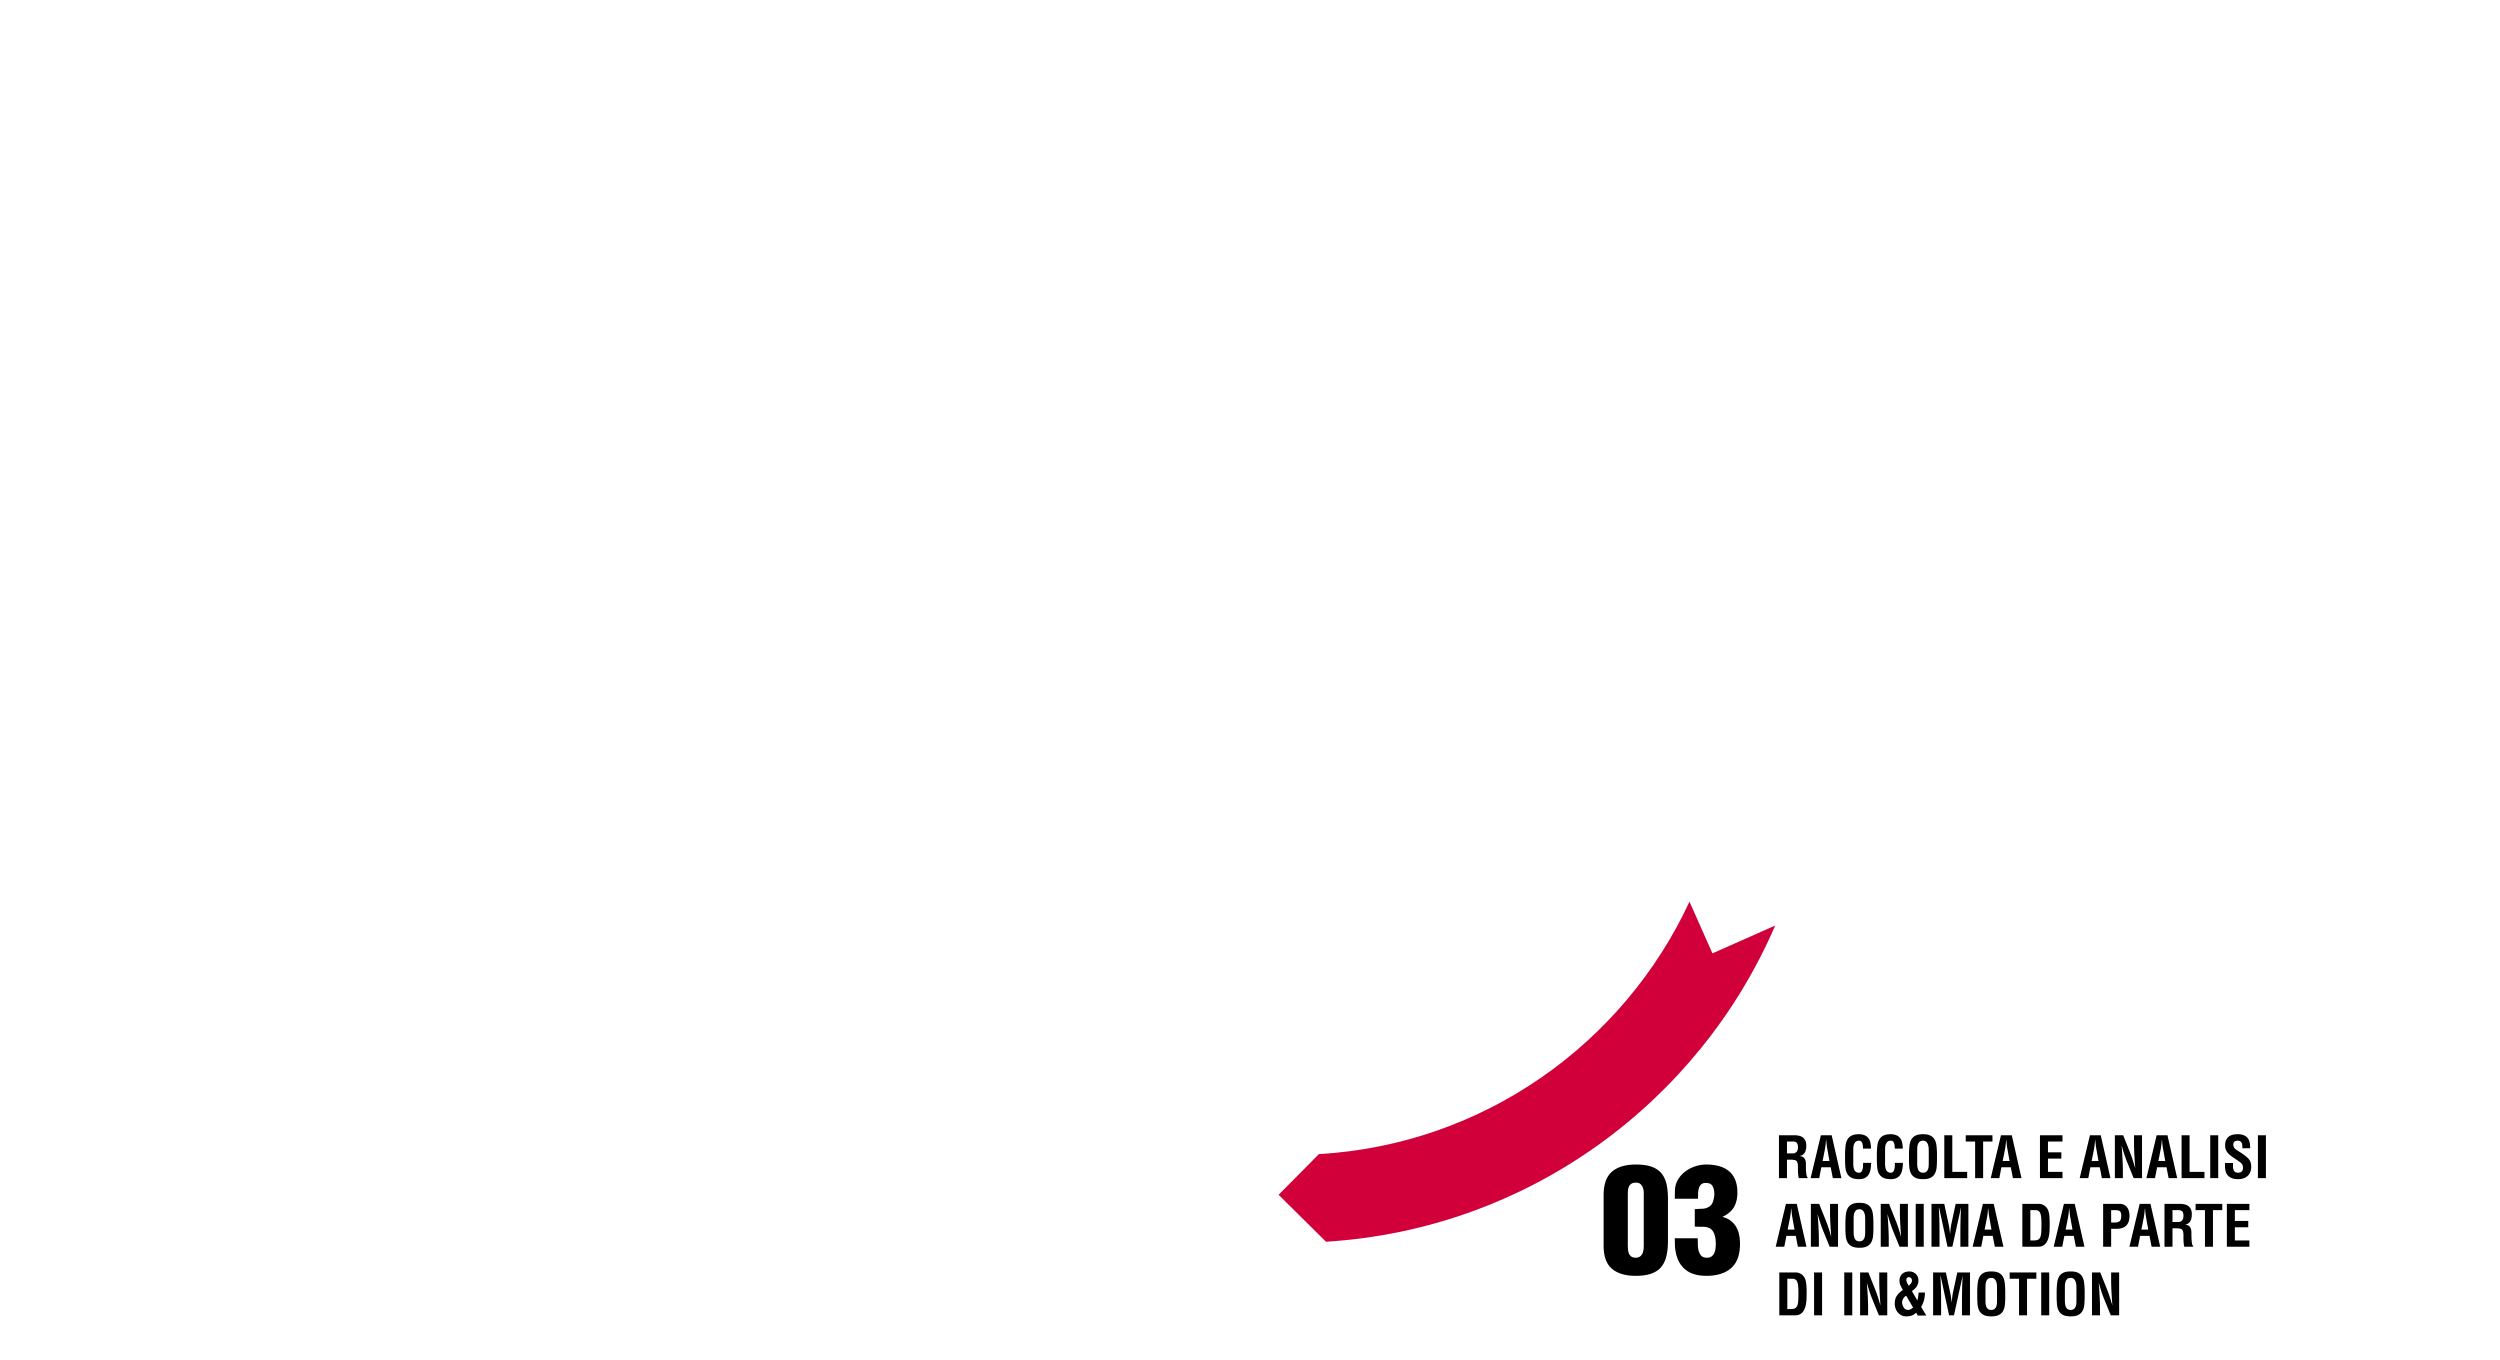 <svg id="Calque_1" data-name="Calque 1" xmlns="http://www.w3.org/2000/svg" version="1.1" viewBox="0 0 595.3 323.9"><defs><style>.cls-1{fill:#000;stroke-width:0}</style></defs><path d="m407.767 227.016-5.466-12.317c-15.697 33.852-49.048 57.837-88.245 60.119l-9.595 9.683 11.285 11.183c48.083-2.974 88.798-33.126 106.962-75.298l-14.943 6.63z" style="fill:#d1003a;stroke-width:0"/><path class="cls-1" d="M381.853 284.613c0-2.6.661-4.469 1.984-5.608 1.322-1.139 3.227-1.708 5.711-1.708 1.541 0 2.813.185 3.813.552 1.001.369 1.789.927 2.364 1.674.575.748.967 1.669 1.174 2.762s.299 2.363.275 3.813v9.318c0 1.427-.126 2.663-.379 3.71-.254 1.047-.673 1.915-1.26 2.605s-1.375 1.208-2.364 1.553-2.221.518-3.692.518c-2.439 0-4.32-.563-5.643-1.691-1.323-1.127-1.984-2.944-1.984-5.452v-12.045zm9.56 0v-.621c0-.322-.052-.661-.155-1.019a2.266 2.266 0 0 0-.553-.948c-.265-.276-.65-.414-1.156-.414-.46 0-.822.086-1.087.259-.265.172-.46.402-.587.689-.126.288-.201.61-.224.967-.023.356-.035.72-.035 1.087v11.631c0 .392.012.776.035 1.156.022.379.092.725.207 1.035.114.311.305.563.569.759.264.196.639.294 1.121.294.483-.023.857-.161 1.122-.414.264-.253.448-.553.552-.897.104-.346.161-.696.173-1.053s.018-.65.018-.88v-11.631zM403.56 287.926c.599-.046 1.214-.081 1.847-.104s1.202-.219 1.708-.587a1.7 1.7 0 0 0 .518-.553c.139-.229.247-.482.328-.759.08-.276.144-.552.19-.828a4.64 4.64 0 0 0 .068-.76c0-.735-.138-1.363-.414-1.881s-.816-.776-1.622-.776c-.506 0-.886.133-1.139.397-.254.265-.432.586-.535.966s-.155.788-.155 1.226-.012.828-.034 1.173h-5.522l.035-1.897c.022-.967.259-1.835.707-2.606a6.628 6.628 0 0 1 1.743-1.967c.713-.54 1.507-.954 2.381-1.242s1.761-.432 2.658-.432c1.104 0 2.11.127 3.02.38.908.253 1.685.645 2.329 1.173.645.53 1.145 1.22 1.502 2.071.356.852.534 1.863.534 3.037 0 1.38-.271 2.536-.811 3.468-.541.932-1.433 1.697-2.675 2.295v.069c.782.207 1.438.523 1.967.949s.955.927 1.277 1.501c.322.575.546 1.203.673 1.881.126.679.189 1.363.189 2.054 0 2.623-.702 4.55-2.104 5.78-1.404 1.231-3.371 1.847-5.901 1.847-2.37 0-4.177-.621-5.419-1.863s-1.933-3.014-2.07-5.315l-.035-1.76h5.453c.022.438.035.921.035 1.449s.062 1.03.189 1.502c.126.472.333.868.621 1.19.287.322.742.483 1.363.483.46 0 .828-.104 1.104-.311s.488-.472.639-.794a3.51 3.51 0 0 0 .293-1.07c.046-.391.069-.771.069-1.139 0-.299-.018-.621-.052-.967a6.275 6.275 0 0 0-.19-1.018c-.092-.333-.224-.644-.396-.932s-.397-.523-.673-.708c-.529-.299-1.134-.442-1.812-.431s-1.306-.006-1.881-.052v-4.142z"/><g><path class="cls-1" d="M425.513 276.139v4.397h-1.906v-10.211h3.607c.409 0 .79.039 1.144.116.354.077.661.211.919.401.259.19.463.442.613.756.149.312.225.706.225 1.178 0 .281-.022.558-.068.83-.045.272-.125.522-.238.749s-.272.42-.477.578a1.619 1.619 0 0 1-.782.307v.027c.562.072.948.276 1.157.612.208.336.312.749.312 1.239v.367a26.48 26.48 0 0 0 .034 1.294c.013.245.034.474.062.688.027.213.065.401.115.564s.116.268.197.313v.19h-2.096a2.929 2.929 0 0 1-.123-.585 11.787 11.787 0 0 1-.083-1.402v-.6c0-.154-.004-.319-.013-.497a2.581 2.581 0 0 0-.075-.503 1.294 1.294 0 0 0-.19-.423.655.655 0 0 0-.375-.251 3.408 3.408 0 0 0-.803-.123 24.734 24.734 0 0 0-.817-.014h-.34zm0-1.497h1.497c.309-.019.572-.141.79-.368.218-.227.326-.594.326-1.103 0-.281-.029-.511-.088-.688a.954.954 0 0 0-.245-.408.838.838 0 0 0-.374-.197 2.051 2.051 0 0 0-.49-.055h-1.416v2.818zM431.149 280.537l2.438-10.211h2.573l2.314 10.211h-2.042l-.504-2.587h-2.233l-.503 2.587h-2.043zm2.846-4.084h1.634l-.518-2.9a9.531 9.531 0 0 1-.108-.708l-.082-.708-.027-.347a3.276 3.276 0 0 0-.041-.334h-.026a3.627 3.627 0 0 0-.041.334c-.01.113-.019.229-.027.347l-.082.708a9.531 9.531 0 0 1-.108.708l-.572 2.9zM445.567 276.902c-.01.1-.017.197-.021.293a7.867 7.867 0 0 1-.021.292 7.247 7.247 0 0 1-.19 1.301c-.101.403-.259.753-.477 1.048s-.504.526-.857.694c-.354.168-.795.252-1.321.252-.78 0-1.393-.118-1.838-.354a2.34 2.34 0 0 1-1-.979c-.223-.418-.361-.914-.416-1.491a20.298 20.298 0 0 1-.081-1.886v-1.456c.018-.653.059-1.257.122-1.811s.207-1.033.429-1.437c.223-.404.552-.72.987-.946s1.035-.341 1.797-.341c1.725.027 2.655.908 2.791 2.642.019.127.032.257.041.388.009.132.009.262 0 .389h-1.879c-.019-.164-.034-.354-.048-.572s-.047-.422-.102-.612-.144-.354-.266-.49c-.123-.137-.302-.204-.538-.204-.372 0-.653.098-.844.292-.19.195-.324.43-.401.701a3.299 3.299 0 0 0-.123.845c-.005.29-.007.535-.007.735v2.831c0 .209.012.442.034.701s.077.502.163.729c.087.227.223.415.409.565.186.149.442.225.769.225.264 0 .458-.091.586-.272a1.77 1.77 0 0 0 .272-.653 4.1 4.1 0 0 0 .088-.776c.005-.263.012-.477.021-.64h1.92zM453.136 276.902c-.01.1-.017.197-.021.293a7.867 7.867 0 0 1-.021.292 7.247 7.247 0 0 1-.19 1.301c-.101.403-.259.753-.477 1.048s-.504.526-.857.694c-.354.168-.795.252-1.321.252-.78 0-1.393-.118-1.838-.354a2.34 2.34 0 0 1-1-.979c-.223-.418-.361-.914-.416-1.491a20.298 20.298 0 0 1-.081-1.886v-1.456c.018-.653.059-1.257.122-1.811s.207-1.033.429-1.437c.223-.404.552-.72.987-.946s1.035-.341 1.797-.341c1.725.027 2.655.908 2.791 2.642.019.127.032.257.041.388.009.132.009.262 0 .389h-1.879c-.019-.164-.034-.354-.048-.572s-.047-.422-.102-.612-.144-.354-.266-.49c-.123-.137-.302-.204-.538-.204-.372 0-.653.098-.844.292-.19.195-.324.43-.401.701a3.299 3.299 0 0 0-.123.845c-.005.29-.007.535-.007.735v2.831c0 .209.012.442.034.701s.077.502.163.729c.087.227.223.415.409.565.186.149.442.225.769.225.264 0 .458-.091.586-.272a1.77 1.77 0 0 0 .272-.653 4.1 4.1 0 0 0 .088-.776c.005-.263.012-.477.021-.64h1.92zM454.565 274.615c.019-.653.06-1.257.123-1.811s.206-1.033.429-1.437c.223-.404.552-.72.987-.946s1.034-.341 1.797-.341 1.361.114 1.797.341.765.542.987.946c.222.403.365.883.429 1.437s.104 1.157.122 1.811v1.456c0 .681-.026 1.31-.081 1.886-.055.577-.193 1.073-.415 1.491a2.349 2.349 0 0 1-1.001.979c-.445.236-1.058.354-1.838.354s-1.394-.118-1.838-.354a2.343 2.343 0 0 1-1.001-.979c-.223-.418-.36-.914-.415-1.491a19.94 19.94 0 0 1-.082-1.886v-1.456zm1.961 2.409c0 .209.011.442.034.701.022.259.077.502.163.729s.223.415.408.565c.187.149.442.225.77.225.336 0 .597-.077.783-.231a1.39 1.39 0 0 0 .415-.593c.091-.24.143-.499.156-.775.014-.277.021-.538.021-.783v-2.614c0-.199-.005-.449-.014-.748-.009-.3-.057-.59-.143-.872a1.781 1.781 0 0 0-.409-.715c-.186-.194-.456-.292-.81-.292-.372 0-.653.098-.844.292-.191.195-.325.43-.402.701a3.255 3.255 0 0 0-.122.845c-.005.29-.007.535-.007.735v2.831zM462.979 280.537v-10.211h1.906v8.714h3.539v1.497h-5.445zM468.085 270.326h6.357v1.498h-2.219v8.713h-1.906v-8.713h-2.232v-1.498zM474.034 280.537l2.438-10.211h2.573l2.314 10.211h-2.042l-.504-2.587h-2.233l-.503 2.587h-2.043zm2.846-4.084h1.634l-.518-2.9a9.531 9.531 0 0 1-.108-.708l-.082-.708-.027-.347a3.276 3.276 0 0 0-.041-.334h-.026a3.627 3.627 0 0 0-.041.334c-.01.113-.019.229-.027.347l-.082.708a9.531 9.531 0 0 1-.108.708l-.572 2.9zM485.756 280.537v-10.211h5.364v1.498h-3.458v2.573h3.186v1.497h-3.186v3.146h3.458v1.497h-5.364zM495.218 280.537l2.438-10.211h2.573l2.314 10.211h-2.042l-.504-2.587h-2.233l-.503 2.587h-2.043zm2.845-4.084h1.634l-.518-2.9a9.531 9.531 0 0 1-.108-.708l-.082-.708-.027-.347a3.276 3.276 0 0 0-.041-.334h-.026a3.627 3.627 0 0 0-.041.334c-.01.113-.019.229-.027.347l-.082.708a9.531 9.531 0 0 1-.108.708l-.572 2.9zM508.151 270.326h1.906v10.211h-1.987l-1.484-3.635c-.254-.608-.488-1.234-.701-1.879s-.434-1.37-.66-2.179h-.027a86.068 86.068 0 0 1 .272 4.425c.018.49.027.939.027 1.348v1.92h-1.906v-10.211h1.974l1.484 3.717c.245.59.474 1.207.688 1.852.213.645.438 1.38.674 2.206h.027a136.901 136.901 0 0 1-.191-2.901 83.54 83.54 0 0 1-.068-1.456 35.843 35.843 0 0 1-.027-1.416v-2.002zM511.105 280.537l2.438-10.211h2.573l2.314 10.211h-2.042l-.504-2.587h-2.233l-.503 2.587h-2.043zm2.846-4.084h1.634l-.518-2.9a9.531 9.531 0 0 1-.108-.708l-.082-.708-.027-.347a3.276 3.276 0 0 0-.041-.334h-.026a3.627 3.627 0 0 0-.041.334c-.01.113-.019.229-.027.347l-.082.708a9.531 9.531 0 0 1-.108.708l-.572 2.9zM519.478 280.537v-10.211h1.906v8.714h3.539v1.497h-5.445zM526.299 280.537v-10.211h1.906v10.211h-1.906zM533.964 273.43c0-.227-.009-.449-.027-.667s-.063-.411-.136-.579a.944.944 0 0 0-.334-.408c-.149-.104-.356-.156-.619-.156-.318 0-.572.072-.763.218s-.286.39-.286.735a1.277 1.277 0 0 0 .32.871c.096.108.209.211.341.306.131.096.274.188.429.279.154.101.338.218.551.354a15.006 15.006 0 0 1 1.266.899c.195.154.36.295.497.422.326.317.551.643.674.974.122.331.184.719.184 1.164 0 .48-.077.905-.231 1.272-.154.368-.37.674-.646.919-.277.245-.608.432-.994.559s-.81.19-1.272.19c-.572 0-1.056-.077-1.45-.231s-.715-.367-.96-.64-.422-.6-.531-.98a4.584 4.584 0 0 1-.163-1.253v-.748h1.906v.599c-.019.499.059.91.231 1.232.172.322.494.483.967.483.789 0 1.184-.399 1.184-1.198 0-.3-.065-.556-.197-.77a1.989 1.989 0 0 0-.564-.578c-.245-.19-.504-.375-.776-.552s-.542-.356-.81-.538c-.269-.181-.524-.374-.77-.578s-.463-.434-.653-.688a2.729 2.729 0 0 1-.49-1.565c0-.881.245-1.55.735-2.009.49-.458 1.243-.688 2.26-.688.508 0 .933.06 1.272.178a2.5 2.5 0 0 1 .845.47c.222.195.39.413.504.653.113.24.194.485.245.735.05.249.079.489.088.721s.014.43.014.593h-1.838zM537.653 280.537v-10.211h1.906v10.211h-1.906zM422.831 296.874l2.438-10.211h2.573l2.314 10.211h-2.042l-.504-2.587h-2.233l-.503 2.587h-2.043zm2.846-4.084h1.634l-.518-2.9a9.531 9.531 0 0 1-.108-.708l-.082-.708-.027-.347a3.276 3.276 0 0 0-.041-.334h-.026a3.627 3.627 0 0 0-.041.334c-.01.113-.019.229-.027.347l-.082.708a9.531 9.531 0 0 1-.108.708l-.572 2.9zM435.764 286.663h1.906v10.211h-1.987l-1.484-3.635c-.254-.608-.488-1.234-.701-1.879s-.434-1.37-.66-2.179h-.027a86.068 86.068 0 0 1 .272 4.425c.018.49.027.939.027 1.348v1.92h-1.906v-10.211h1.974l1.484 3.717c.245.59.474 1.207.688 1.852.213.645.438 1.38.674 2.206h.027a136.901 136.901 0 0 1-.191-2.901 83.54 83.54 0 0 1-.068-1.456 35.843 35.843 0 0 1-.027-1.416v-2.002zM439.427 290.952c.019-.653.06-1.257.123-1.811s.206-1.033.429-1.437c.223-.404.552-.72.987-.946s1.034-.341 1.797-.341 1.361.114 1.797.341.765.542.987.946c.222.403.365.883.429 1.437s.104 1.157.122 1.811v1.456c0 .681-.026 1.31-.081 1.886-.055.577-.193 1.073-.415 1.491a2.349 2.349 0 0 1-1.001.979c-.445.236-1.058.354-1.838.354s-1.394-.118-1.838-.354a2.343 2.343 0 0 1-1.001-.979c-.223-.418-.36-.914-.415-1.491a19.94 19.94 0 0 1-.082-1.886v-1.456zm1.96 2.409c0 .209.011.442.034.701.022.259.077.502.163.729.086.227.223.415.408.565.187.149.442.225.77.225.336 0 .597-.077.783-.231a1.39 1.39 0 0 0 .415-.593c.091-.24.143-.499.156-.775.014-.277.021-.538.021-.783v-2.614c0-.199-.005-.449-.014-.748-.009-.3-.057-.59-.143-.872a1.781 1.781 0 0 0-.409-.715c-.186-.194-.456-.292-.81-.292-.372 0-.653.098-.844.292-.191.195-.325.43-.402.701a3.255 3.255 0 0 0-.122.845c-.005.29-.007.535-.007.735v2.831zM452.401 286.663h1.906v10.211h-1.987l-1.484-3.635c-.254-.608-.488-1.234-.701-1.879s-.434-1.37-.66-2.179h-.027a86.068 86.068 0 0 1 .272 4.425c.018.49.027.939.027 1.348v1.92h-1.906v-10.211h1.974l1.484 3.717c.245.59.474 1.207.688 1.852.213.645.438 1.38.674 2.206h.027a136.901 136.901 0 0 1-.191-2.901 83.54 83.54 0 0 1-.068-1.456 35.843 35.843 0 0 1-.027-1.416v-2.002zM456.172 296.874v-10.211h1.906v10.211h-1.906zM461.836 296.874h-1.906v-10.211h3.036l1.021 4.738c.082.39.15.78.205 1.171.054.39.104.785.149 1.185h.027c.045-.509.088-.944.129-1.308.041-.362.098-.712.17-1.048l1.021-4.738h3.022v10.211h-1.906v-3.213c0-1.017.012-2.03.034-3.043a74.07 74.07 0 0 1 .129-3.043h-.026l-2.043 9.299h-1.157l-2.001-9.299h-.068a77.8 77.8 0 0 1 .13 3.043c.022 1.013.034 2.026.034 3.043v3.213zM469.731 296.874l2.438-10.211h2.573l2.314 10.211h-2.042l-.504-2.587h-2.233l-.503 2.587h-2.043zm2.846-4.084h1.634l-.518-2.9a9.531 9.531 0 0 1-.108-.708l-.082-.708-.027-.347a3.276 3.276 0 0 0-.041-.334h-.026a3.627 3.627 0 0 0-.041.334c-.01.113-.019.229-.027.347l-.082.708a9.531 9.531 0 0 1-.108.708l-.572 2.9zM481.562 296.874v-10.211h3.975a2.218 2.218 0 0 1 .94.225c.182.087.363.204.545.354.182.149.345.343.49.578.218.354.365.817.442 1.389.077.572.115 1.285.115 2.138 0 .509-.009 1.023-.026 1.545a9.298 9.298 0 0 1-.171 1.498 4.43 4.43 0 0 1-.463 1.293 2.378 2.378 0 0 1-.905.919 1.648 1.648 0 0 1-.688.231 6.765 6.765 0 0 1-.729.041h-3.525zm2.737-1.498c.427 0 .76-.062 1.001-.185.24-.122.422-.333.544-.633.123-.3.197-.696.225-1.191a34.74 34.74 0 0 0 .041-1.845c0-.599-.019-1.111-.055-1.538s-.106-.776-.211-1.049c-.104-.271-.247-.469-.429-.592-.182-.122-.413-.184-.694-.184h-1.253v7.216h.831zM489.022 296.874l2.438-10.211h2.573l2.314 10.211h-2.042l-.504-2.587h-2.233l-.503 2.587h-2.043zm2.846-4.084h1.634l-.518-2.9a9.531 9.531 0 0 1-.108-.708l-.082-.708-.027-.347a3.276 3.276 0 0 0-.041-.334h-.026a3.627 3.627 0 0 0-.041.334c-.01.113-.019.229-.027.347l-.082.708a9.531 9.531 0 0 1-.108.708l-.572 2.9zM500.799 296.874v-10.211h3.894c.454 0 .833.084 1.137.252s.549.389.735.66c.186.272.317.584.395.933.077.35.116.701.116 1.056 0 .218-.017.44-.048.667a3.645 3.645 0 0 1-.156.66 2.663 2.663 0 0 1-.293.599 2.104 2.104 0 0 1-.456.497c-.3.236-.638.399-1.015.49s-.751.132-1.123.123h-1.279v4.274H500.8zm1.906-5.773h1.021c.418 0 .754-.111 1.008-.333.254-.223.381-.643.381-1.26 0-.29-.029-.524-.088-.701a.82.82 0 0 0-.279-.408 1.058 1.058 0 0 0-.477-.19 4.268 4.268 0 0 0-.694-.048h-.871v2.94zM507.061 296.874l2.438-10.211h2.573l2.314 10.211h-2.042l-.504-2.587h-2.233l-.503 2.587h-2.043zm2.846-4.084h1.634l-.518-2.9a9.531 9.531 0 0 1-.108-.708l-.082-.708-.027-.347a3.276 3.276 0 0 0-.041-.334h-.026a3.627 3.627 0 0 0-.041.334c-.01.113-.019.229-.027.347l-.082.708a9.531 9.531 0 0 1-.108.708l-.572 2.9zM517.313 292.476v4.397h-1.906v-10.211h3.607c.409 0 .79.039 1.144.116.354.077.661.211.919.401.259.19.463.442.613.756.149.312.225.706.225 1.178 0 .281-.022.558-.068.83-.045.272-.125.522-.238.749s-.272.42-.477.578a1.619 1.619 0 0 1-.782.307v.027c.562.072.948.276 1.157.612.208.336.312.749.312 1.239v.367a26.48 26.48 0 0 0 .034 1.294c.013.245.034.474.062.688.027.213.065.401.115.564s.116.268.197.313v.19h-2.096a2.929 2.929 0 0 1-.123-.585 11.787 11.787 0 0 1-.083-1.402v-.6c0-.154-.004-.319-.013-.497a2.581 2.581 0 0 0-.075-.503 1.294 1.294 0 0 0-.19-.423.655.655 0 0 0-.375-.251c-.263-.073-.53-.114-.803-.123s-.545-.014-.817-.014h-.34zm0-1.497h1.497c.309-.019.572-.141.79-.368.218-.227.326-.594.326-1.103 0-.281-.029-.511-.088-.688a.954.954 0 0 0-.245-.408.838.838 0 0 0-.374-.197 2.051 2.051 0 0 0-.49-.055h-1.416v2.818zM522.813 286.663h6.357v1.498h-2.219v8.713h-1.906v-8.713h-2.232v-1.498zM530.26 296.874v-10.211h5.364v1.498h-3.458v2.573h3.186v1.497h-3.186v3.146h3.458v1.497h-5.364zM423.689 313.21v-10.211h3.975a2.218 2.218 0 0 1 .94.225c.182.087.363.204.545.354.182.149.345.343.49.578.218.354.365.817.442 1.389.077.572.115 1.285.115 2.138 0 .509-.009 1.023-.026 1.545a9.298 9.298 0 0 1-.171 1.498 4.43 4.43 0 0 1-.463 1.293 2.378 2.378 0 0 1-.905.919 1.648 1.648 0 0 1-.688.231 6.765 6.765 0 0 1-.729.041h-3.525zm2.737-1.497c.427 0 .76-.062 1.001-.185.24-.122.422-.333.544-.633.123-.3.197-.696.225-1.191a34.74 34.74 0 0 0 .041-1.845c0-.599-.019-1.111-.055-1.538s-.106-.776-.211-1.049c-.104-.271-.247-.469-.429-.592-.182-.122-.413-.184-.694-.184h-1.253v7.216h.831zM431.967 313.21v-10.211h1.906v10.211h-1.906zM439.155 313.21v-10.211h1.906v10.211h-1.906zM447.486 303h1.906v10.211h-1.987l-1.484-3.635c-.254-.608-.488-1.234-.701-1.879s-.434-1.37-.66-2.179h-.027a86.068 86.068 0 0 1 .272 4.425c.018.49.027.939.027 1.348v1.92h-1.906V303h1.974l1.484 3.717c.245.59.474 1.207.688 1.852.213.645.438 1.38.674 2.206h.027a136.901 136.901 0 0 1-.191-2.901 83.54 83.54 0 0 1-.068-1.456 35.843 35.843 0 0 1-.027-1.416V303zM456.54 309.643c.1-.299.172-.605.218-.919.045-.312.077-.628.096-.945h1.511c0 .607-.072 1.2-.218 1.776s-.372 1.128-.681 1.654l1.226 2.042h-2.042l-.368-.681c-.354.345-.72.578-1.096.701a4.174 4.174 0 0 1-1.287.184c-.39 0-.751-.08-1.082-.238-.331-.159-.619-.374-.864-.646s-.436-.597-.572-.974a3.565 3.565 0 0 1-.204-1.219c0-.381.046-.724.137-1.027.09-.305.22-.583.388-.838.168-.254.372-.489.612-.708.24-.218.506-.431.797-.64-.2-.345-.384-.696-.552-1.055s-.252-.742-.252-1.15c0-.399.07-.74.211-1.021s.322-.511.545-.688.475-.304.756-.381.562-.116.844-.116a2.223 2.223 0 0 1 1.478.559c.205.182.367.404.49.667.122.264.184.562.184.898 0 .563-.144 1.056-.429 1.478-.286.422-.66.778-1.123 1.068l1.279 2.219zm-2.642-1.102a1.246 1.246 0 0 0-.319.211 1.769 1.769 0 0 0-.341.402c-.104.163-.188.347-.252.551s-.077.42-.04.646c.026.191.076.38.149.565.072.187.165.354.279.504.113.149.247.27.401.36s.331.137.531.137c.245 0 .467-.055.667-.164.199-.108.39-.24.571-.395l-1.647-2.818zm.586-2.382c.19-.154.369-.334.538-.538.167-.204.251-.438.251-.701 0-.236-.07-.427-.211-.572a.696.696 0 0 0-.47-.231.64.64 0 0 0-.456.15c-.131.108-.197.281-.197.518s.066.474.197.714c.132.241.248.461.348.661zM462.217 313.21h-1.906v-10.211h3.036l1.021 4.738c.082.39.15.78.205 1.171.054.39.104.785.149 1.185h.027c.045-.509.088-.944.129-1.308.041-.362.098-.712.17-1.048l1.021-4.738h3.022v10.211h-1.906v-3.213c0-1.017.012-2.03.034-3.043a74.07 74.07 0 0 1 .129-3.043h-.026l-2.043 9.299h-1.157l-2.001-9.299h-.068a77.8 77.8 0 0 1 .13 3.043c.022 1.013.034 2.026.034 3.043v3.213zM470.82 307.289c.019-.653.06-1.257.123-1.811s.206-1.033.429-1.437c.223-.404.552-.72.987-.946s1.034-.341 1.797-.341 1.361.114 1.797.341.765.542.987.946c.222.403.365.883.429 1.437s.104 1.157.122 1.811v1.456c0 .681-.026 1.31-.081 1.886-.055.577-.193 1.073-.415 1.491a2.349 2.349 0 0 1-1.001.979c-.445.236-1.058.354-1.838.354s-1.394-.118-1.838-.354a2.343 2.343 0 0 1-1.001-.979c-.223-.418-.36-.914-.415-1.491a19.94 19.94 0 0 1-.082-1.886v-1.456zm1.961 2.409c0 .209.011.442.034.701.022.259.077.502.163.729s.223.415.408.565c.187.149.442.225.77.225.336 0 .597-.077.783-.231a1.39 1.39 0 0 0 .415-.593c.091-.24.143-.499.156-.775.014-.277.021-.538.021-.783v-2.614c0-.199-.005-.449-.014-.748-.009-.3-.057-.59-.143-.872a1.781 1.781 0 0 0-.409-.715c-.186-.194-.456-.292-.81-.292-.372 0-.653.098-.844.292-.191.195-.325.43-.402.701a3.255 3.255 0 0 0-.122.845c-.005.29-.007.535-.007.735v2.831zM478.54 303h6.357v1.498h-2.219v8.713h-1.906v-8.713h-2.232V303zM486.055 313.21v-10.211h1.906v10.211h-1.906zM489.73 307.289c.019-.653.06-1.257.123-1.811s.206-1.033.429-1.437c.223-.404.552-.72.987-.946s1.034-.341 1.797-.341 1.361.114 1.797.341.765.542.987.946c.222.403.365.883.429 1.437s.104 1.157.122 1.811v1.456c0 .681-.026 1.31-.081 1.886-.055.577-.193 1.073-.415 1.491a2.349 2.349 0 0 1-1.001.979c-.445.236-1.058.354-1.838.354s-1.394-.118-1.838-.354a2.343 2.343 0 0 1-1.001-.979c-.223-.418-.36-.914-.415-1.491a19.94 19.94 0 0 1-.082-1.886v-1.456zm1.961 2.409c0 .209.011.442.034.701.022.259.077.502.163.729s.223.415.408.565c.187.149.442.225.77.225.336 0 .597-.077.783-.231a1.39 1.39 0 0 0 .415-.593c.091-.24.143-.499.156-.775.014-.277.021-.538.021-.783v-2.614c0-.199-.005-.449-.014-.748-.009-.3-.057-.59-.143-.872a1.781 1.781 0 0 0-.409-.715c-.186-.194-.456-.292-.81-.292-.372 0-.653.098-.844.292-.191.195-.325.43-.402.701a3.255 3.255 0 0 0-.122.845c-.005.29-.007.535-.007.735v2.831zM502.705 303h1.906v10.211h-1.987l-1.484-3.635c-.254-.608-.488-1.234-.701-1.879s-.434-1.37-.66-2.179h-.027a86.068 86.068 0 0 1 .272 4.425c.018.49.027.939.027 1.348v1.92h-1.906V303h1.974l1.484 3.717c.245.59.474 1.207.688 1.852.213.645.438 1.38.674 2.206h.027a136.901 136.901 0 0 1-.191-2.901 83.54 83.54 0 0 1-.068-1.456 35.843 35.843 0 0 1-.027-1.416V303z"/></g></svg>